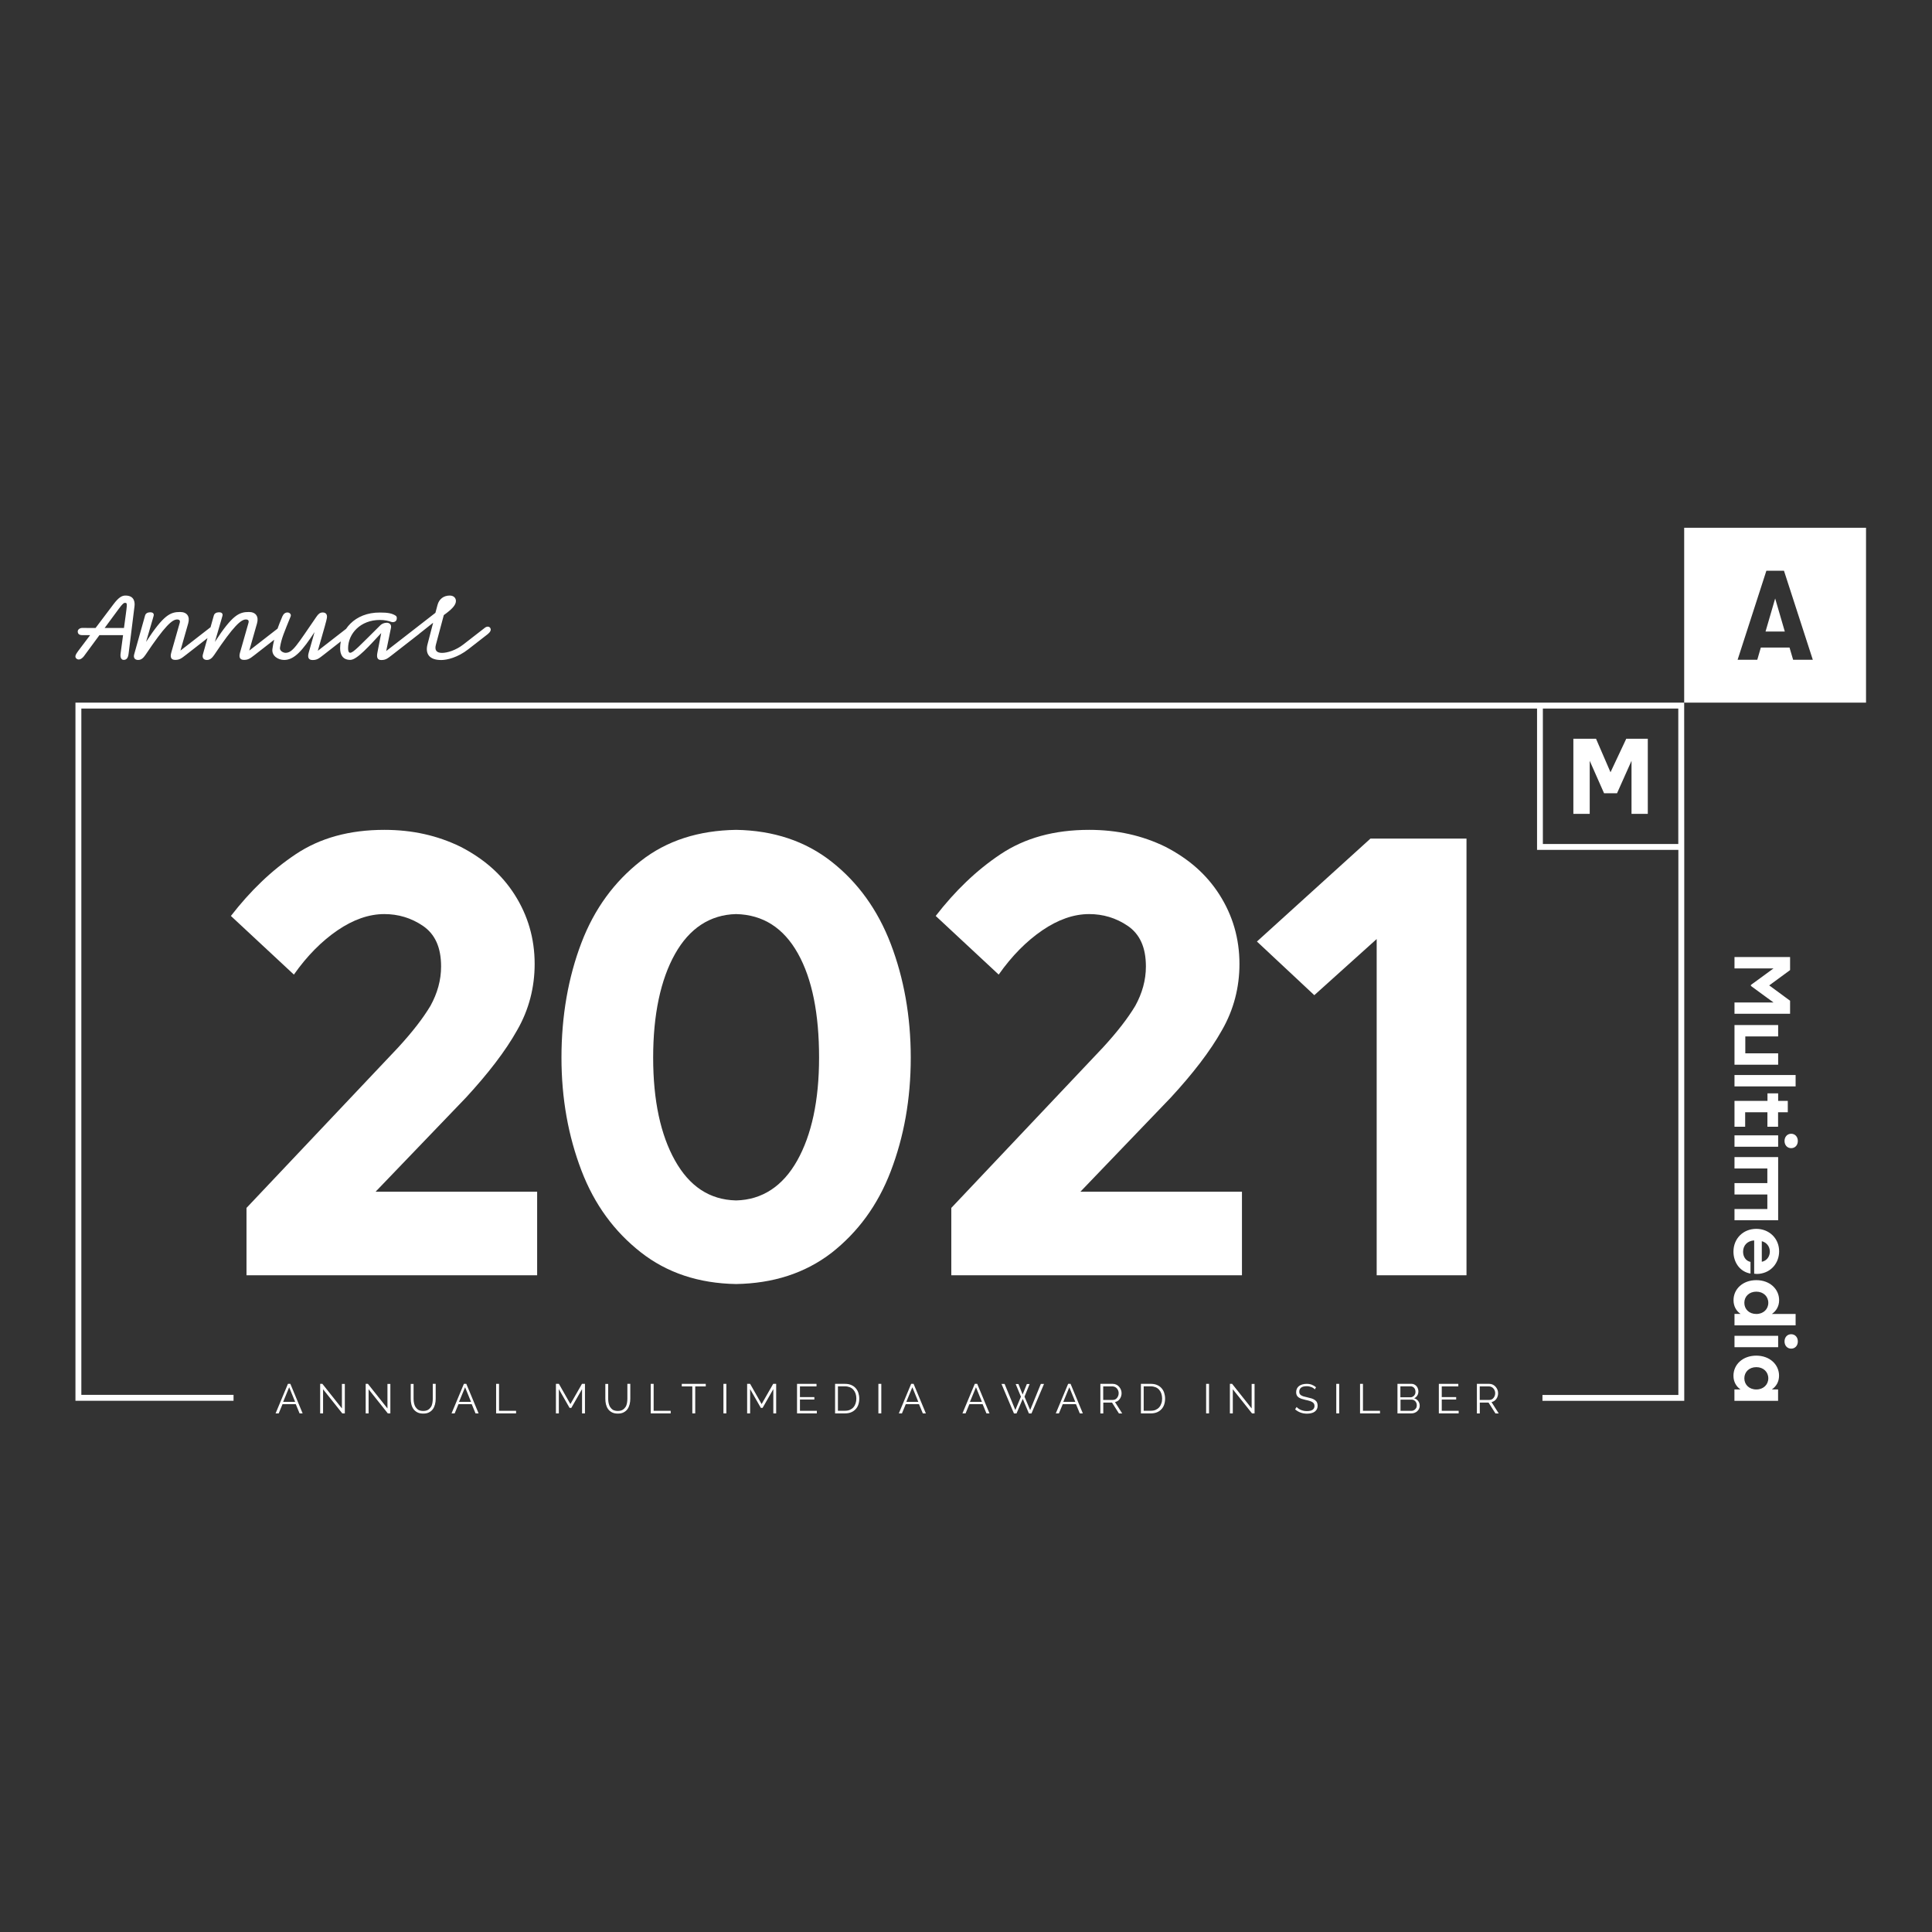 <?xml version="1.0" encoding="UTF-8"?> <svg xmlns="http://www.w3.org/2000/svg" xmlns:xlink="http://www.w3.org/1999/xlink" width="205px" height="205px" viewBox="0 0 205 205" version="1.1"><rect x="0" y="0" width="205" height="205" fill="#333333" stroke="none"/><title>Group 5</title><g id="Page-1" stroke="none" stroke-width="1" fill="none" fill-rule="evenodd"><g id="Referenz-Thumbnail-–-Desktop" transform="translate(-184, -312)"><g id="Group-5" transform="translate(184, 312)"><rect id="Rectangle" x="0" y="0" width="205" height="205"></rect><g id="21_Annual_Multimedia" transform="translate(8, 56)" fill="#FFFFFF" fill-rule="nonzero"><path d="M44.025,10.643 C43.914,10.452 43.657,10.444 43.444,10.614 L41.171,12.379 C40.392,12.989 39.473,13.276 38.906,13.276 C38.289,13.276 38.105,12.967 38.252,12.408 L39.09,9.268 C39.965,8.642 40.377,8.201 40.377,7.767 C40.377,7.48 40.171,7.193 39.723,7.193 C39.09,7.193 38.59,7.546 38.421,8.201 L38.201,9.025 L35.171,11.379 C35.024,11.489 34.943,11.658 35.134,11.857 C35.34,12.07 35.561,11.967 35.715,11.857 L37.951,10.084 L37.951,10.106 L37.362,12.372 C37.105,13.35 37.531,14.034 38.818,14.034 C39.429,14.034 40.568,13.769 41.686,12.894 L43.767,11.276 C44.002,11.077 44.15,10.856 44.025,10.643 M28.089,12.776 C28.089,13.504 28.391,14.019 29.17,14.019 C29.891,14.019 31.215,12.489 32.45,11.173 L32.046,13.247 C31.95,13.732 32.024,14.034 32.457,14.034 C32.899,14.034 33.09,13.901 33.597,13.504 L36.458,11.276 C36.7,11.077 36.847,10.864 36.722,10.658 C36.612,10.467 36.355,10.459 36.142,10.628 L32.98,13.078 L33.487,10.606 C33.546,10.305 33.355,10.077 33.038,10.077 C32.759,10.077 32.502,10.202 32.369,10.334 C30.097,12.585 29.487,13.262 29.156,13.262 C28.994,13.262 28.935,13.063 28.935,12.798 C28.935,11.209 30.273,9.782 32.303,9.782 C32.847,9.782 33.23,9.885 33.546,9.996 C33.671,10.04 33.913,10.018 34.024,9.863 C34.141,9.694 34.134,9.444 34.002,9.341 C33.612,9.076 33.141,8.995 32.325,8.995 C29.597,8.973 28.089,10.886 28.089,12.776 M20.905,12.864 C20.809,13.615 21.537,14.026 22.155,14.026 C23.236,14.026 24.111,13.004 25.376,11.07 L24.758,13.247 C24.611,13.754 24.736,14.034 25.17,14.034 C25.611,14.034 25.802,13.901 26.31,13.504 L29.163,11.276 C29.406,11.077 29.553,10.864 29.428,10.658 C29.317,10.467 29.06,10.459 28.847,10.628 L25.722,13.056 C26.501,10.341 26.619,9.93 26.685,9.577 C26.758,9.113 26.494,8.988 26.244,8.988 C25.95,8.988 25.78,9.143 25.574,9.444 C23.523,12.416 23.067,13.269 22.302,13.269 C22.045,13.269 21.655,13.056 21.707,12.725 C21.854,11.739 22.192,11.018 22.839,9.407 C22.927,9.194 22.743,8.988 22.501,8.988 C22.273,8.988 22.089,9.121 21.964,9.4 C21.589,10.268 21.067,11.621 20.905,12.864 M14.684,9.326 L13.529,13.438 C13.434,13.784 13.588,14.026 13.956,14.026 C14.272,14.026 14.5,13.828 14.721,13.504 C16.809,10.378 17.581,9.731 18.089,9.731 C18.346,9.731 18.427,9.856 18.368,10.084 L17.471,13.232 C17.324,13.74 17.449,14.019 17.883,14.019 C18.324,14.019 18.515,13.887 19.03,13.49 L21.89,11.261 C22.133,11.062 22.28,10.849 22.155,10.636 C22.045,10.444 21.787,10.437 21.574,10.606 L18.449,13.033 L19.272,10.143 C19.478,9.422 19.147,8.937 18.412,8.937 C17.39,8.937 16.677,9.223 14.802,12.107 C15.618,9.304 15.618,9.334 15.618,9.246 C15.618,9.076 15.493,8.966 15.243,8.966 C14.941,8.973 14.743,9.091 14.684,9.326 M7.389,9.326 L6.235,13.438 C6.139,13.784 6.293,14.026 6.661,14.026 C6.977,14.026 7.205,13.828 7.426,13.504 C9.514,10.378 10.279,9.731 10.794,9.731 C11.051,9.731 11.132,9.856 11.073,10.084 L10.176,13.232 C10.029,13.74 10.154,14.019 10.588,14.019 C11.029,14.019 11.22,13.887 11.728,13.49 L14.588,11.261 C14.831,11.062 14.978,10.849 14.853,10.636 C14.743,10.444 14.485,10.437 14.272,10.606 L11.147,13.033 L11.97,10.143 C12.176,9.422 11.853,8.937 11.11,8.937 C10.088,8.937 9.375,9.223 7.499,12.107 C8.316,9.304 8.316,9.334 8.316,9.246 C8.316,9.076 8.191,8.966 7.941,8.966 C7.647,8.973 7.448,9.091 7.389,9.326 M5.154,10.636 L3.102,10.636 L4.595,8.613 C4.999,8.061 5.139,7.966 5.271,7.966 C5.565,7.973 5.492,8.083 5.154,10.636 M5.315,7.193 C4.962,7.193 4.609,7.348 4.014,8.15 L2.139,10.636 L0.727,10.628 C0.499,10.628 0.249,10.775 0.249,11.003 C0.249,11.261 0.411,11.393 0.727,11.393 L1.565,11.393 L0.3,13.07 C0.102,13.357 -0.163,13.681 0.131,13.901 C0.396,14.1 0.742,13.894 1.006,13.49 L2.55,11.393 L5.058,11.393 L4.793,13.364 C4.742,13.754 4.867,14.019 5.124,14.019 C5.404,14.019 5.588,13.85 5.646,13.357 L6.271,8.333 C6.33,7.885 6.242,7.193 5.315,7.193" id="Shape"></path><path d="M179.631,90.249 C179.631,90.918 179.117,91.433 178.359,91.433 C177.595,91.433 177.087,90.918 177.087,90.249 C177.087,89.579 177.595,89.065 178.359,89.065 C179.117,89.065 179.631,89.579 179.631,90.249 M180.771,89.969 C180.771,88.792 179.786,87.844 178.352,87.844 C176.933,87.844 175.933,88.77 175.933,89.977 C175.933,90.631 176.234,91.124 176.683,91.433 L176.036,91.433 L176.036,92.639 L180.668,92.639 L180.668,91.433 L179.999,91.433 C180.462,91.124 180.771,90.624 180.771,89.969 Z M176.043,86.946 L180.676,86.946 L180.676,85.74 L176.043,85.74 L176.043,86.946 Z M182.764,86.336 C182.764,85.895 182.477,85.571 182.058,85.571 C181.639,85.571 181.352,85.895 181.352,86.336 C181.352,86.777 181.639,87.101 182.058,87.101 C182.477,87.101 182.764,86.777 182.764,86.336 M179.631,82.239 C179.631,82.908 179.117,83.423 178.359,83.423 C177.595,83.423 177.087,82.916 177.087,82.239 C177.087,81.57 177.595,81.055 178.359,81.055 C179.117,81.055 179.631,81.57 179.631,82.239 Z M176.043,84.629 L182.529,84.629 L182.529,83.423 L180.007,83.423 C180.462,83.114 180.779,82.614 180.779,81.959 C180.779,80.783 179.793,79.834 178.359,79.834 C176.94,79.834 175.94,80.761 175.94,81.959 C175.94,82.614 176.241,83.114 176.69,83.416 L176.043,83.416 L176.043,84.629 L176.043,84.629 Z M179.793,76.796 C179.793,77.282 179.514,77.767 178.94,77.885 L178.94,75.7 C179.455,75.84 179.786,76.252 179.793,76.796 Z M180.779,76.774 C180.779,75.413 179.734,74.391 178.352,74.391 C176.977,74.391 175.933,75.406 175.933,76.811 C175.933,77.936 176.609,78.944 177.742,79.135 L177.742,77.899 C177.234,77.789 176.955,77.34 176.955,76.818 C176.955,76.149 177.411,75.656 178.131,75.619 L178.131,79.15 C178.278,79.172 178.462,79.187 178.705,79.157 C179.977,79.003 180.779,77.966 180.779,76.774 Z M176.043,73.479 L180.676,73.479 L180.676,66.778 L176.043,66.778 L176.043,67.985 L179.529,67.985 L179.529,69.536 L176.043,69.536 L176.043,70.743 L179.529,70.743 L179.529,72.287 L176.043,72.287 L176.043,73.479 Z M176.043,65.675 L180.676,65.675 L180.676,64.469 L176.043,64.469 L176.043,65.675 Z M182.764,65.064 C182.764,64.631 182.477,64.3 182.058,64.3 C181.639,64.3 181.352,64.631 181.352,65.064 C181.352,65.506 181.639,65.829 182.058,65.829 C182.477,65.829 182.764,65.506 182.764,65.064 M180.676,62.019 L181.698,62.019 L181.698,60.813 L180.676,60.813 L180.676,60.011 L179.543,60.011 L179.543,60.813 L176.043,60.813 L176.043,63.557 L177.175,63.557 L177.175,62.019 L179.536,62.019 L179.536,63.557 L180.668,63.557 L180.668,62.019 L180.676,62.019 Z M176.043,59.276 L182.529,59.276 L182.529,58.07 L176.043,58.07 L176.043,59.276 Z M176.043,56.974 L180.676,56.974 L180.676,55.767 L177.19,55.767 L177.19,53.973 L180.676,53.973 L180.676,52.767 L176.043,52.767 L176.043,56.974 Z M176.043,51.568 L181.941,51.568 L181.941,50.185 L179.727,48.559 L181.941,46.934 L181.941,45.551 L176.043,45.551 L176.043,46.757 L180.183,46.757 L177.786,48.508 L177.786,48.618 L180.183,50.369 L176.043,50.369 L176.043,51.568 Z" id="Shape"></path><path d="M179.337,11.011 L181.382,11.011 L180.359,7.502 L179.337,11.011 Z M179.426,4.56 L181.293,4.56 L184.352,14.004 L182.264,14.004 L181.882,12.71 L178.837,12.71 L178.462,14.004 L176.374,14.004 L179.426,4.56 Z M170.704,18.557 L190,18.557 L190,0 L170.704,0 L170.704,18.557 L170.704,18.557 Z" id="Shape"></path><polygon id="Path" points="161.351 22.389 158.946 22.389 158.946 30.355 160.681 30.355 160.681 24.728 162.204 28.171 163.579 28.171 165.116 24.728 165.116 30.355 166.844 30.355 166.844 22.389 164.557 22.389 162.887 25.942"></polygon><g id="Group" transform="translate(21.243, 90.837)"><path d="M1.309,5.6856453e-14 L1.566,5.6856453e-14 L2.868,3.133 L2.544,3.133 L2.14,2.155 L0.735,2.155 L0.331,3.133 L7.10542736e-15,3.133 L1.309,5.6856453e-14 Z M2.074,1.912 L1.441,0.36 L0.802,1.912 L2.074,1.912 Z" id="Shape"></path><polygon id="Path" points="5.037 0.574 5.037 3.133 4.728 3.133 4.728 5.6856453e-14 4.964 5.6856453e-14 7.037 2.611 7.037 0.007 7.346 0.007 7.346 3.133 7.074 3.133"></polygon><polygon id="Path" points="9.868 0.574 9.868 3.133 9.56 3.133 9.56 5.6856453e-14 9.795 5.6856453e-14 11.869 2.611 11.869 0.007 12.177 0.007 12.177 3.133 11.905 3.133"></polygon><path d="M15.663,2.876 C15.862,2.876 16.023,2.839 16.156,2.766 C16.288,2.692 16.391,2.589 16.472,2.471 C16.553,2.354 16.604,2.214 16.634,2.052 C16.663,1.89 16.678,1.736 16.678,1.581 L16.678,0 L16.987,0 L16.987,1.581 C16.987,1.795 16.965,1.993 16.913,2.185 C16.862,2.376 16.788,2.545 16.685,2.685 C16.582,2.832 16.443,2.942 16.273,3.03 C16.104,3.119 15.898,3.155 15.663,3.155 C15.413,3.155 15.207,3.111 15.038,3.023 C14.869,2.935 14.729,2.817 14.626,2.67 C14.523,2.523 14.45,2.354 14.406,2.17 C14.361,1.986 14.339,1.787 14.339,1.589 L14.339,0.007 L14.641,0.007 L14.641,1.589 C14.641,1.751 14.656,1.912 14.692,2.067 C14.729,2.221 14.781,2.361 14.862,2.479 C14.942,2.596 15.045,2.699 15.17,2.773 C15.31,2.839 15.472,2.876 15.663,2.876 Z" id="Path"></path><path d="M19.98,5.6856453e-14 L20.237,5.6856453e-14 L21.539,3.133 L21.215,3.133 L20.811,2.155 L19.406,2.155 L19.002,3.133 L18.671,3.133 L19.98,5.6856453e-14 Z M20.737,1.912 L20.105,0.36 L19.465,1.912 L20.737,1.912 Z" id="Shape"></path><polygon id="Path" points="23.399 3.133 23.399 5.6856453e-14 23.708 5.6856453e-14 23.708 2.861 25.517 2.861 25.517 3.133"></polygon><polygon id="Path" points="32.517 3.133 32.517 0.559 31.378 2.552 31.194 2.552 30.054 0.559 30.054 3.133 29.745 3.133 29.745 5.6856453e-14 30.061 5.6856453e-14 31.282 2.148 32.51 5.6856453e-14 32.826 5.6856453e-14 32.826 3.133"></polygon><path d="M36.312,2.876 C36.51,2.876 36.672,2.839 36.805,2.766 C36.937,2.692 37.04,2.589 37.121,2.471 C37.202,2.354 37.253,2.214 37.283,2.052 C37.312,1.89 37.327,1.736 37.327,1.581 L37.327,0 L37.636,0 L37.636,1.581 C37.636,1.795 37.613,1.993 37.562,2.185 C37.51,2.376 37.437,2.545 37.334,2.685 C37.231,2.832 37.091,2.942 36.922,3.03 C36.753,3.119 36.547,3.155 36.312,3.155 C36.062,3.155 35.856,3.111 35.687,3.023 C35.518,2.935 35.378,2.817 35.275,2.67 C35.172,2.523 35.099,2.354 35.054,2.17 C35.01,1.986 34.988,1.787 34.988,1.589 L34.988,0.007 L35.29,0.007 L35.29,1.589 C35.29,1.751 35.304,1.912 35.341,2.067 C35.378,2.221 35.429,2.361 35.51,2.479 C35.591,2.596 35.694,2.699 35.819,2.773 C35.959,2.839 36.121,2.876 36.312,2.876 Z" id="Path"></path><polygon id="Path" points="39.805 3.133 39.805 5.6856453e-14 40.114 5.6856453e-14 40.114 2.861 41.923 2.861 41.923 3.133"></polygon><polygon id="Path" points="45.644 0.272 44.526 0.272 44.526 3.133 44.217 3.133 44.217 0.272 43.099 0.272 43.099 0 45.644 0"></polygon><polygon id="Path" points="47.519 3.133 47.519 5.6856453e-14 47.828 5.6856453e-14 47.828 3.133"></polygon><polygon id="Path" points="52.813 3.133 52.813 0.559 51.673 2.552 51.49 2.552 50.35 0.559 50.35 3.133 50.034 3.133 50.034 5.6856453e-14 50.35 5.6856453e-14 51.57 2.148 52.799 5.6856453e-14 53.115 5.6856453e-14 53.115 3.133"></polygon><polygon id="Path" points="57.431 2.861 57.431 3.133 55.328 3.133 55.328 5.6856453e-14 57.395 5.6856453e-14 57.395 0.272 55.637 0.272 55.637 1.405 57.167 1.405 57.167 1.662 55.637 1.662 55.637 2.861"></polygon><path d="M59.365,3.133 L59.365,5.6856453e-14 L60.432,5.6856453e-14 C60.682,5.6856453e-14 60.902,0.044 61.086,0.125 C61.27,0.206 61.432,0.316 61.557,0.463 C61.682,0.603 61.777,0.772 61.836,0.956 C61.895,1.14 61.932,1.346 61.932,1.567 C61.932,1.802 61.895,2.023 61.829,2.214 C61.763,2.405 61.66,2.574 61.527,2.707 C61.395,2.846 61.24,2.949 61.057,3.023 C60.873,3.097 60.667,3.133 60.439,3.133 L59.365,3.133 Z M61.623,1.559 C61.623,1.368 61.593,1.199 61.542,1.037 C61.49,0.883 61.41,0.743 61.307,0.625 C61.204,0.508 61.079,0.419 60.932,0.36 C60.784,0.302 60.615,0.265 60.424,0.265 L59.667,0.265 L59.667,2.854 L60.424,2.854 C60.615,2.854 60.792,2.824 60.939,2.758 C61.086,2.692 61.211,2.604 61.314,2.486 C61.417,2.368 61.49,2.236 61.542,2.074 C61.593,1.92 61.623,1.751 61.623,1.559 Z" id="Shape"></path><polygon id="Path" points="63.961 3.133 63.961 5.6856453e-14 64.27 5.6856453e-14 64.27 3.133"></polygon><path d="M67.439,5.6856453e-14 L67.697,5.6856453e-14 L68.998,3.133 L68.675,3.133 L68.27,2.155 L66.866,2.155 L66.461,3.133 L66.131,3.133 L67.439,5.6856453e-14 Z M68.197,1.912 L67.564,0.36 L66.925,1.912 L68.197,1.912 Z" id="Shape"></path><path d="M74.19,5.6856453e-14 L74.447,5.6856453e-14 L75.749,3.133 L75.425,3.133 L75.021,2.155 L73.616,2.155 L73.212,3.133 L72.881,3.133 L74.19,5.6856453e-14 Z M74.947,1.912 L74.315,0.36 L73.675,1.912 L74.947,1.912 Z" id="Shape"></path><polygon id="Path" points="78.529 0.022 78.823 0.022 79.264 1.133 79.713 0.022 80.007 0.022 79.463 1.361 80.066 2.78 81.198 0.007 81.536 0.007 80.205 3.141 79.933 3.141 79.279 1.589 78.617 3.141 78.345 3.141 77.021 0.007 77.352 0.007 78.492 2.78 79.087 1.361"></polygon><path d="M84.095,5.6856453e-14 L84.353,5.6856453e-14 L85.654,3.133 L85.331,3.133 L84.926,2.155 L83.522,2.155 L83.117,3.133 L82.786,3.133 L84.095,5.6856453e-14 Z M84.853,1.912 L84.22,0.36 L83.581,1.912 L84.853,1.912 Z" id="Shape"></path><path d="M87.515,3.133 L87.515,5.6856453e-14 L88.838,5.6856453e-14 C88.971,5.6856453e-14 89.096,0.029 89.213,0.088 C89.324,0.147 89.427,0.221 89.507,0.316 C89.588,0.412 89.655,0.515 89.699,0.633 C89.743,0.75 89.765,0.868 89.765,0.993 C89.765,1.111 89.75,1.214 89.713,1.324 C89.677,1.427 89.632,1.523 89.574,1.603 C89.515,1.684 89.441,1.758 89.353,1.817 C89.265,1.876 89.169,1.912 89.066,1.934 L89.831,3.141 L89.485,3.141 L88.75,1.986 L87.824,1.986 L87.824,3.141 L87.515,3.141 L87.515,3.133 Z M87.824,1.706 L88.846,1.706 C88.934,1.706 89.022,1.684 89.096,1.648 C89.169,1.611 89.235,1.552 89.287,1.486 C89.338,1.42 89.382,1.339 89.412,1.258 C89.441,1.169 89.456,1.081 89.456,0.986 C89.456,0.89 89.441,0.802 89.405,0.713 C89.368,0.625 89.324,0.552 89.265,0.485 C89.206,0.419 89.14,0.368 89.059,0.331 C88.978,0.294 88.897,0.272 88.816,0.272 L87.816,0.272 L87.816,1.706 L87.824,1.706 Z" id="Shape"></path><path d="M91.817,3.133 L91.817,5.6856453e-14 L92.883,5.6856453e-14 C93.133,5.6856453e-14 93.353,0.044 93.537,0.125 C93.721,0.206 93.883,0.316 94.008,0.463 C94.133,0.603 94.228,0.772 94.287,0.956 C94.346,1.14 94.383,1.346 94.383,1.567 C94.383,1.802 94.346,2.023 94.28,2.214 C94.214,2.405 94.111,2.574 93.978,2.707 C93.846,2.846 93.692,2.949 93.508,3.023 C93.324,3.097 93.118,3.133 92.89,3.133 L91.817,3.133 Z M94.067,1.559 C94.067,1.368 94.037,1.199 93.986,1.037 C93.934,0.883 93.853,0.743 93.75,0.625 C93.648,0.508 93.523,0.419 93.375,0.36 C93.228,0.302 93.059,0.265 92.868,0.265 L92.111,0.265 L92.111,2.854 L92.868,2.854 C93.059,2.854 93.236,2.824 93.383,2.758 C93.53,2.692 93.655,2.604 93.758,2.486 C93.861,2.368 93.934,2.236 93.986,2.074 C94.045,1.92 94.067,1.751 94.067,1.559 Z" id="Shape"></path><polygon id="Path" points="98.736 3.133 98.736 5.6856453e-14 99.045 5.6856453e-14 99.045 3.133"></polygon><polygon id="Path" points="101.567 0.574 101.567 3.133 101.258 3.133 101.258 5.6856453e-14 101.494 5.6856453e-14 103.567 2.611 103.567 0.007 103.876 0.007 103.876 3.133 103.604 3.133"></polygon><path d="M110.267,0.588 C110.178,0.485 110.061,0.405 109.914,0.346 C109.767,0.287 109.597,0.25 109.414,0.25 C109.134,0.25 108.936,0.302 108.811,0.405 C108.686,0.508 108.619,0.647 108.619,0.831 C108.619,0.927 108.634,1 108.671,1.067 C108.7,1.125 108.759,1.177 108.825,1.221 C108.899,1.265 108.987,1.302 109.097,1.339 C109.208,1.368 109.34,1.405 109.487,1.434 C109.656,1.471 109.803,1.508 109.943,1.552 C110.075,1.596 110.193,1.655 110.281,1.721 C110.37,1.787 110.45,1.868 110.495,1.964 C110.539,2.059 110.568,2.177 110.568,2.317 C110.568,2.464 110.539,2.589 110.487,2.692 C110.428,2.795 110.355,2.883 110.252,2.957 C110.149,3.03 110.031,3.082 109.892,3.111 C109.752,3.148 109.605,3.163 109.436,3.163 C108.95,3.163 108.531,3.008 108.178,2.707 L108.333,2.457 C108.391,2.515 108.458,2.574 108.531,2.626 C108.612,2.677 108.693,2.729 108.789,2.766 C108.884,2.802 108.987,2.839 109.097,2.861 C109.208,2.883 109.318,2.891 109.443,2.891 C109.693,2.891 109.892,2.846 110.024,2.758 C110.156,2.67 110.237,2.53 110.237,2.346 C110.237,2.251 110.215,2.17 110.178,2.104 C110.142,2.037 110.075,1.979 110.002,1.934 C109.921,1.883 109.825,1.846 109.708,1.809 C109.59,1.773 109.45,1.736 109.296,1.706 C109.134,1.67 108.987,1.626 108.862,1.589 C108.737,1.545 108.634,1.493 108.546,1.434 C108.458,1.375 108.399,1.302 108.355,1.214 C108.311,1.125 108.288,1.022 108.288,0.89 C108.288,0.743 108.318,0.618 108.369,0.508 C108.421,0.397 108.502,0.302 108.597,0.228 C108.7,0.154 108.818,0.096 108.95,0.059 C109.083,0.022 109.237,0 109.399,0 C109.605,0 109.796,0.029 109.958,0.096 C110.12,0.162 110.267,0.25 110.399,0.36 L110.267,0.588 Z" id="Path"></path><polygon id="Path" points="112.546 3.133 112.546 5.6856453e-14 112.855 5.6856453e-14 112.855 3.133"></polygon><polygon id="Path" points="115.068 3.133 115.068 5.6856453e-14 115.377 5.6856453e-14 115.377 2.861 117.186 2.861 117.186 3.133"></polygon><path d="M121.4,2.324 C121.4,2.442 121.378,2.552 121.326,2.648 C121.282,2.744 121.216,2.832 121.135,2.905 C121.054,2.979 120.966,3.03 120.856,3.074 C120.745,3.119 120.635,3.133 120.517,3.133 L119.039,3.133 L119.039,0 L120.547,0 C120.657,0 120.753,0.022 120.841,0.074 C120.929,0.118 121.003,0.184 121.069,0.257 C121.135,0.331 121.179,0.419 121.209,0.515 C121.245,0.61 121.26,0.706 121.26,0.802 C121.26,0.964 121.223,1.103 121.142,1.236 C121.062,1.368 120.951,1.464 120.812,1.53 C120.988,1.581 121.135,1.684 121.238,1.824 C121.341,1.964 121.4,2.133 121.4,2.324 Z M119.348,0.272 L119.348,1.427 L120.422,1.427 C120.495,1.427 120.569,1.412 120.635,1.375 C120.701,1.339 120.76,1.302 120.804,1.25 C120.848,1.199 120.892,1.133 120.915,1.067 C120.944,1 120.951,0.927 120.951,0.846 C120.951,0.765 120.937,0.691 120.915,0.618 C120.892,0.544 120.856,0.485 120.812,0.434 C120.767,0.382 120.716,0.338 120.65,0.309 C120.584,0.279 120.517,0.265 120.444,0.265 L119.348,0.265 L119.348,0.272 Z M121.091,2.273 C121.091,2.199 121.076,2.118 121.054,2.052 C121.025,1.979 120.988,1.92 120.944,1.861 C120.892,1.809 120.841,1.765 120.775,1.728 C120.709,1.692 120.635,1.677 120.562,1.677 L119.363,1.677 L119.363,2.861 L120.532,2.861 C120.613,2.861 120.687,2.846 120.753,2.81 C120.819,2.78 120.885,2.736 120.937,2.677 C120.988,2.626 121.025,2.56 121.062,2.486 C121.069,2.427 121.091,2.346 121.091,2.273 Z" id="Shape"></path><polygon id="Path" points="125.533 2.861 125.533 3.133 123.429 3.133 123.429 5.6856453e-14 125.496 5.6856453e-14 125.496 0.272 123.738 0.272 123.738 1.405 125.268 1.405 125.268 1.662 123.738 1.662 123.738 2.861"></polygon><path d="M127.467,3.133 L127.467,5.6856453e-14 L128.79,5.6856453e-14 C128.923,5.6856453e-14 129.048,0.029 129.165,0.088 C129.276,0.147 129.378,0.221 129.459,0.316 C129.54,0.412 129.606,0.515 129.651,0.633 C129.695,0.75 129.717,0.868 129.717,0.993 C129.717,1.111 129.702,1.214 129.665,1.324 C129.636,1.427 129.584,1.523 129.526,1.603 C129.467,1.684 129.393,1.758 129.305,1.817 C129.217,1.876 129.121,1.912 129.018,1.934 L129.783,3.141 L129.437,3.141 L128.702,1.986 L127.775,1.986 L127.775,3.141 L127.467,3.141 L127.467,3.133 Z M127.775,1.706 L128.798,1.706 C128.886,1.706 128.974,1.684 129.048,1.648 C129.121,1.611 129.187,1.552 129.239,1.486 C129.29,1.42 129.334,1.339 129.364,1.258 C129.393,1.169 129.408,1.081 129.408,0.986 C129.408,0.89 129.393,0.802 129.356,0.713 C129.327,0.625 129.276,0.552 129.217,0.485 C129.158,0.419 129.092,0.368 129.011,0.331 C128.93,0.294 128.849,0.272 128.768,0.272 L127.768,0.272 L127.768,1.706 L127.775,1.706 Z" id="Shape"></path></g><path d="M170.704,18.557 L155.085,18.557 L0.006,18.557 L0.006,92.632 L16.78,92.632 L16.78,92.007 L0.631,92.007 L0.631,19.182 L155.093,19.182 L155.093,34.18 L170.087,34.18 L170.087,92.014 L155.666,92.014 L155.666,92.639 L170.712,92.639 L170.712,34.18 L170.712,34.18 L170.704,18.557 L170.704,18.557 Z M170.079,33.555 L155.71,33.555 L155.71,19.182 L170.079,19.182 L170.079,33.555 Z" id="Shape"></path><g id="Group" transform="translate(16.5, 32.054)"><path d="M30.113,6.885 C31.503,9.069 32.231,11.518 32.231,14.232 C32.231,16.682 31.635,19.065 30.378,21.249 C29.12,23.5 27.267,25.883 24.951,28.399 L15.354,38.394 L32.495,38.394 L32.495,47.265 L1.655,47.265 L1.655,40.115 L17.737,23.103 C19.259,21.448 20.384,19.992 21.178,18.668 C21.906,17.344 22.303,15.954 22.303,14.497 C22.303,12.445 21.642,11.055 20.384,10.194 C19.127,9.334 17.737,8.937 16.281,8.937 C14.626,8.937 12.972,9.532 11.317,10.658 C9.663,11.783 8.074,13.372 6.684,15.358 L0,9.135 C2.052,6.487 4.302,4.303 6.883,2.582 C9.464,0.861 12.575,0 16.281,0 C19.259,0 21.906,0.596 24.355,1.787 C26.804,3.045 28.723,4.7 30.113,6.885 Z" id="Path"></path><path d="M70.021,12.114 C71.41,15.755 72.138,19.793 72.138,24.162 C72.138,28.597 71.41,32.569 70.021,36.21 C68.631,39.851 66.513,42.697 63.733,44.882 C60.887,47.066 57.512,48.125 53.607,48.192 C49.637,48.125 46.261,47 43.482,44.815 C40.702,42.631 38.584,39.785 37.194,36.144 C35.804,32.503 35.076,28.531 35.076,24.162 C35.076,19.727 35.804,15.623 37.194,11.982 C38.584,8.341 40.702,5.494 43.482,3.31 C46.261,1.125 49.637,0.066 53.607,0 C57.578,0.066 60.954,1.192 63.733,3.376 C66.513,5.561 68.631,8.473 70.021,12.114 Z M44.805,24.162 C44.805,28.73 45.599,32.37 47.122,35.085 C48.644,37.799 50.762,39.255 53.607,39.321 C56.387,39.255 58.571,37.799 60.093,35.085 C61.615,32.37 62.41,28.73 62.41,24.162 C62.41,19.528 61.682,15.821 60.159,13.107 C58.637,10.393 56.453,9.003 53.607,8.937 C50.828,9.003 48.644,10.459 47.122,13.173 C45.599,15.887 44.805,19.594 44.805,24.162 Z" id="Shape"></path><path d="M104.898,6.885 C106.288,9.069 107.016,11.518 107.016,14.232 C107.016,16.682 106.421,19.065 105.163,21.249 C103.906,23.5 102.053,25.883 99.736,28.399 L90.14,38.394 L107.281,38.394 L107.281,47.265 L76.44,47.265 L76.44,40.115 L92.522,23.103 C94.045,21.448 95.17,19.992 95.964,18.668 C96.692,17.344 97.089,15.954 97.089,14.497 C97.089,12.445 96.427,11.055 95.17,10.194 C93.912,9.334 92.522,8.937 91.066,8.937 C89.412,8.937 87.757,9.532 86.103,10.658 C84.448,11.783 82.86,13.372 81.47,15.358 L74.786,9.135 C76.837,6.487 79.087,4.303 81.669,2.582 C84.25,0.861 87.36,0 91.066,0 C94.045,0 96.692,0.596 99.141,1.787 C101.589,3.045 103.509,4.7 104.898,6.885 Z" id="Path"></path><polygon id="Path" points="121.576 11.585 114.958 17.542 108.869 11.849 120.915 0.927 131.107 0.927 131.107 47.265 121.576 47.265"></polygon></g></g></g></g></g></svg> 